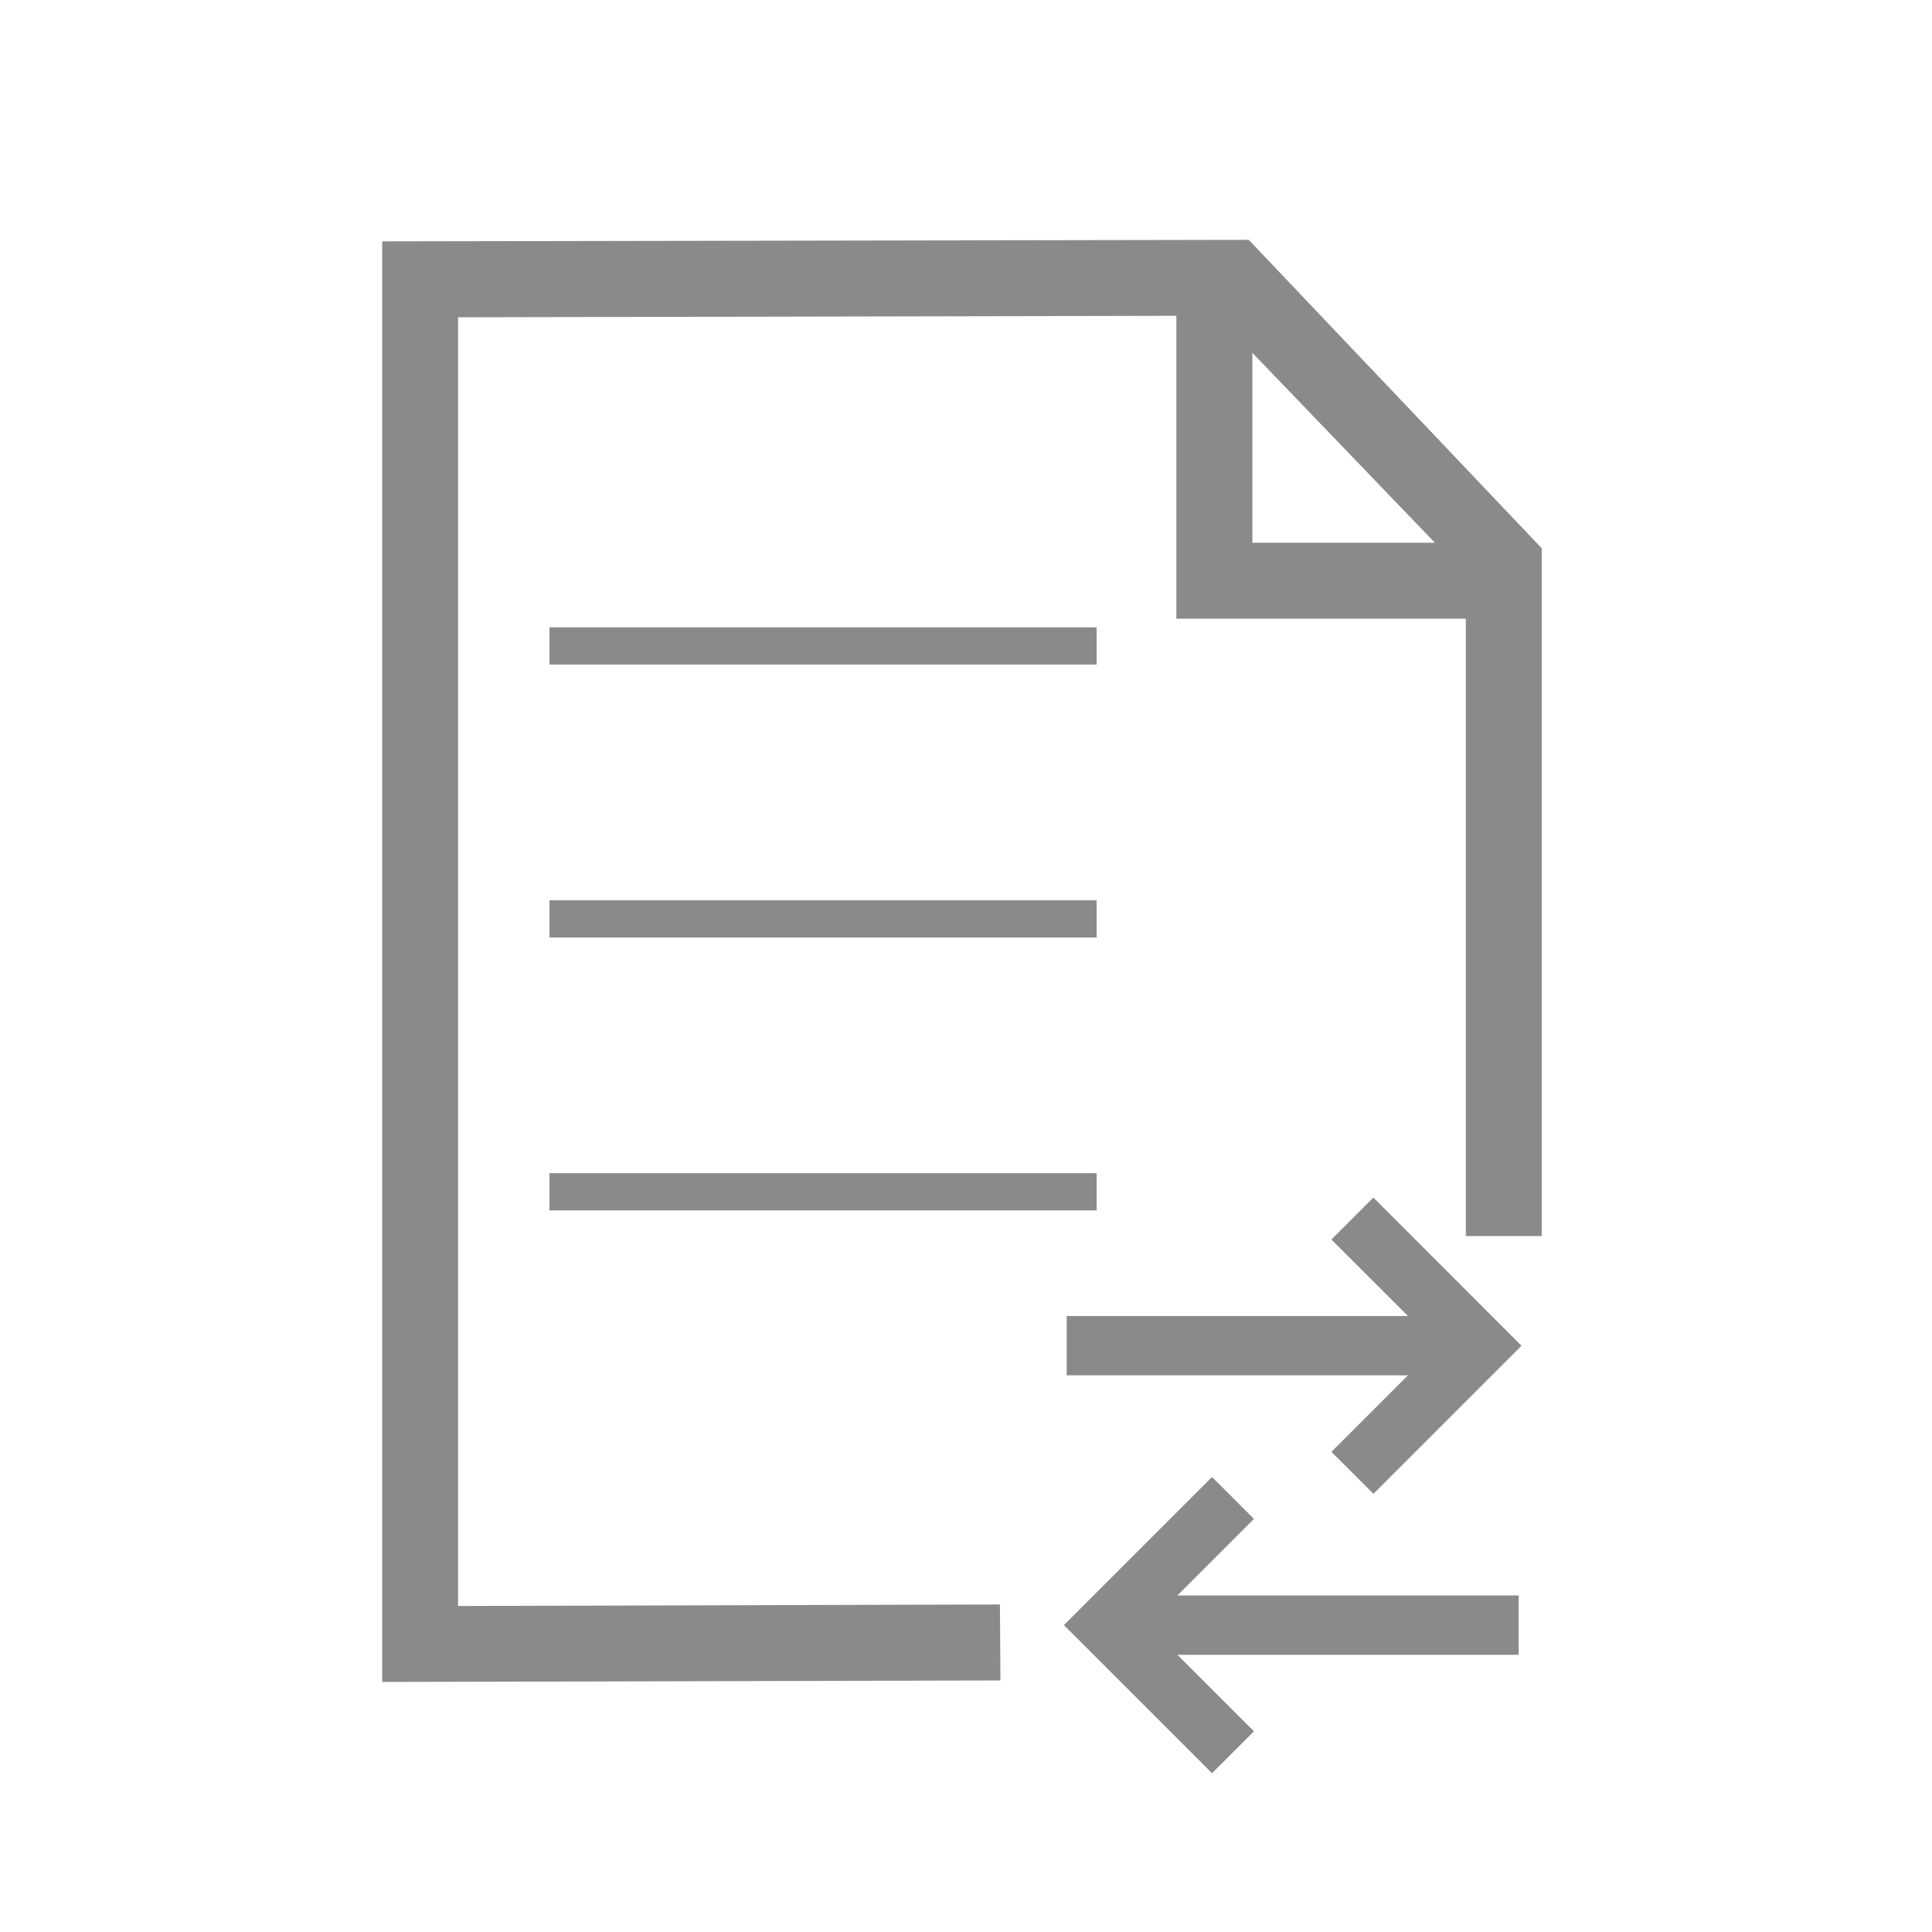 <svg xmlns="http://www.w3.org/2000/svg" viewBox="0 0 500 500"><defs><style>.cls-1{fill:none;}.cls-2{fill:#8b8a8a;}</style></defs><g id="Layer_2" data-name="Layer 2"><g id="Layer_1-2" data-name="Layer 1"><rect class="cls-1" width="500" height="500"/><path class="cls-2" d="M323.17,62.07l-222.61.39H98.91V435.29l160-.39-.13-19.66-140.23.39V82.11l185.89-.38v78.39h74.91V319.89H399v-178Zm.94,78.4V91.31l47.25,49.16Z"/><polygon class="cls-2" points="393.04 412.9 304.72 412.9 324.52 393.1 313.67 382.25 275.34 420.58 313.67 458.91 324.52 448.06 304.72 428.26 393.04 428.26 393.04 412.9"/><polygon class="cls-2" points="355.43 309.93 344.57 320.79 364.38 340.59 276.06 340.59 276.06 355.94 364.38 355.94 344.57 375.74 355.43 386.6 393.76 348.27 355.43 309.93"/><rect class="cls-2" x="142.21" y="162.35" width="141.59" height="9.63"/><rect class="cls-2" x="142.21" y="232.99" width="141.59" height="9.63"/><rect class="cls-2" x="142.21" y="303.62" width="141.59" height="9.63"/></g></g></svg>